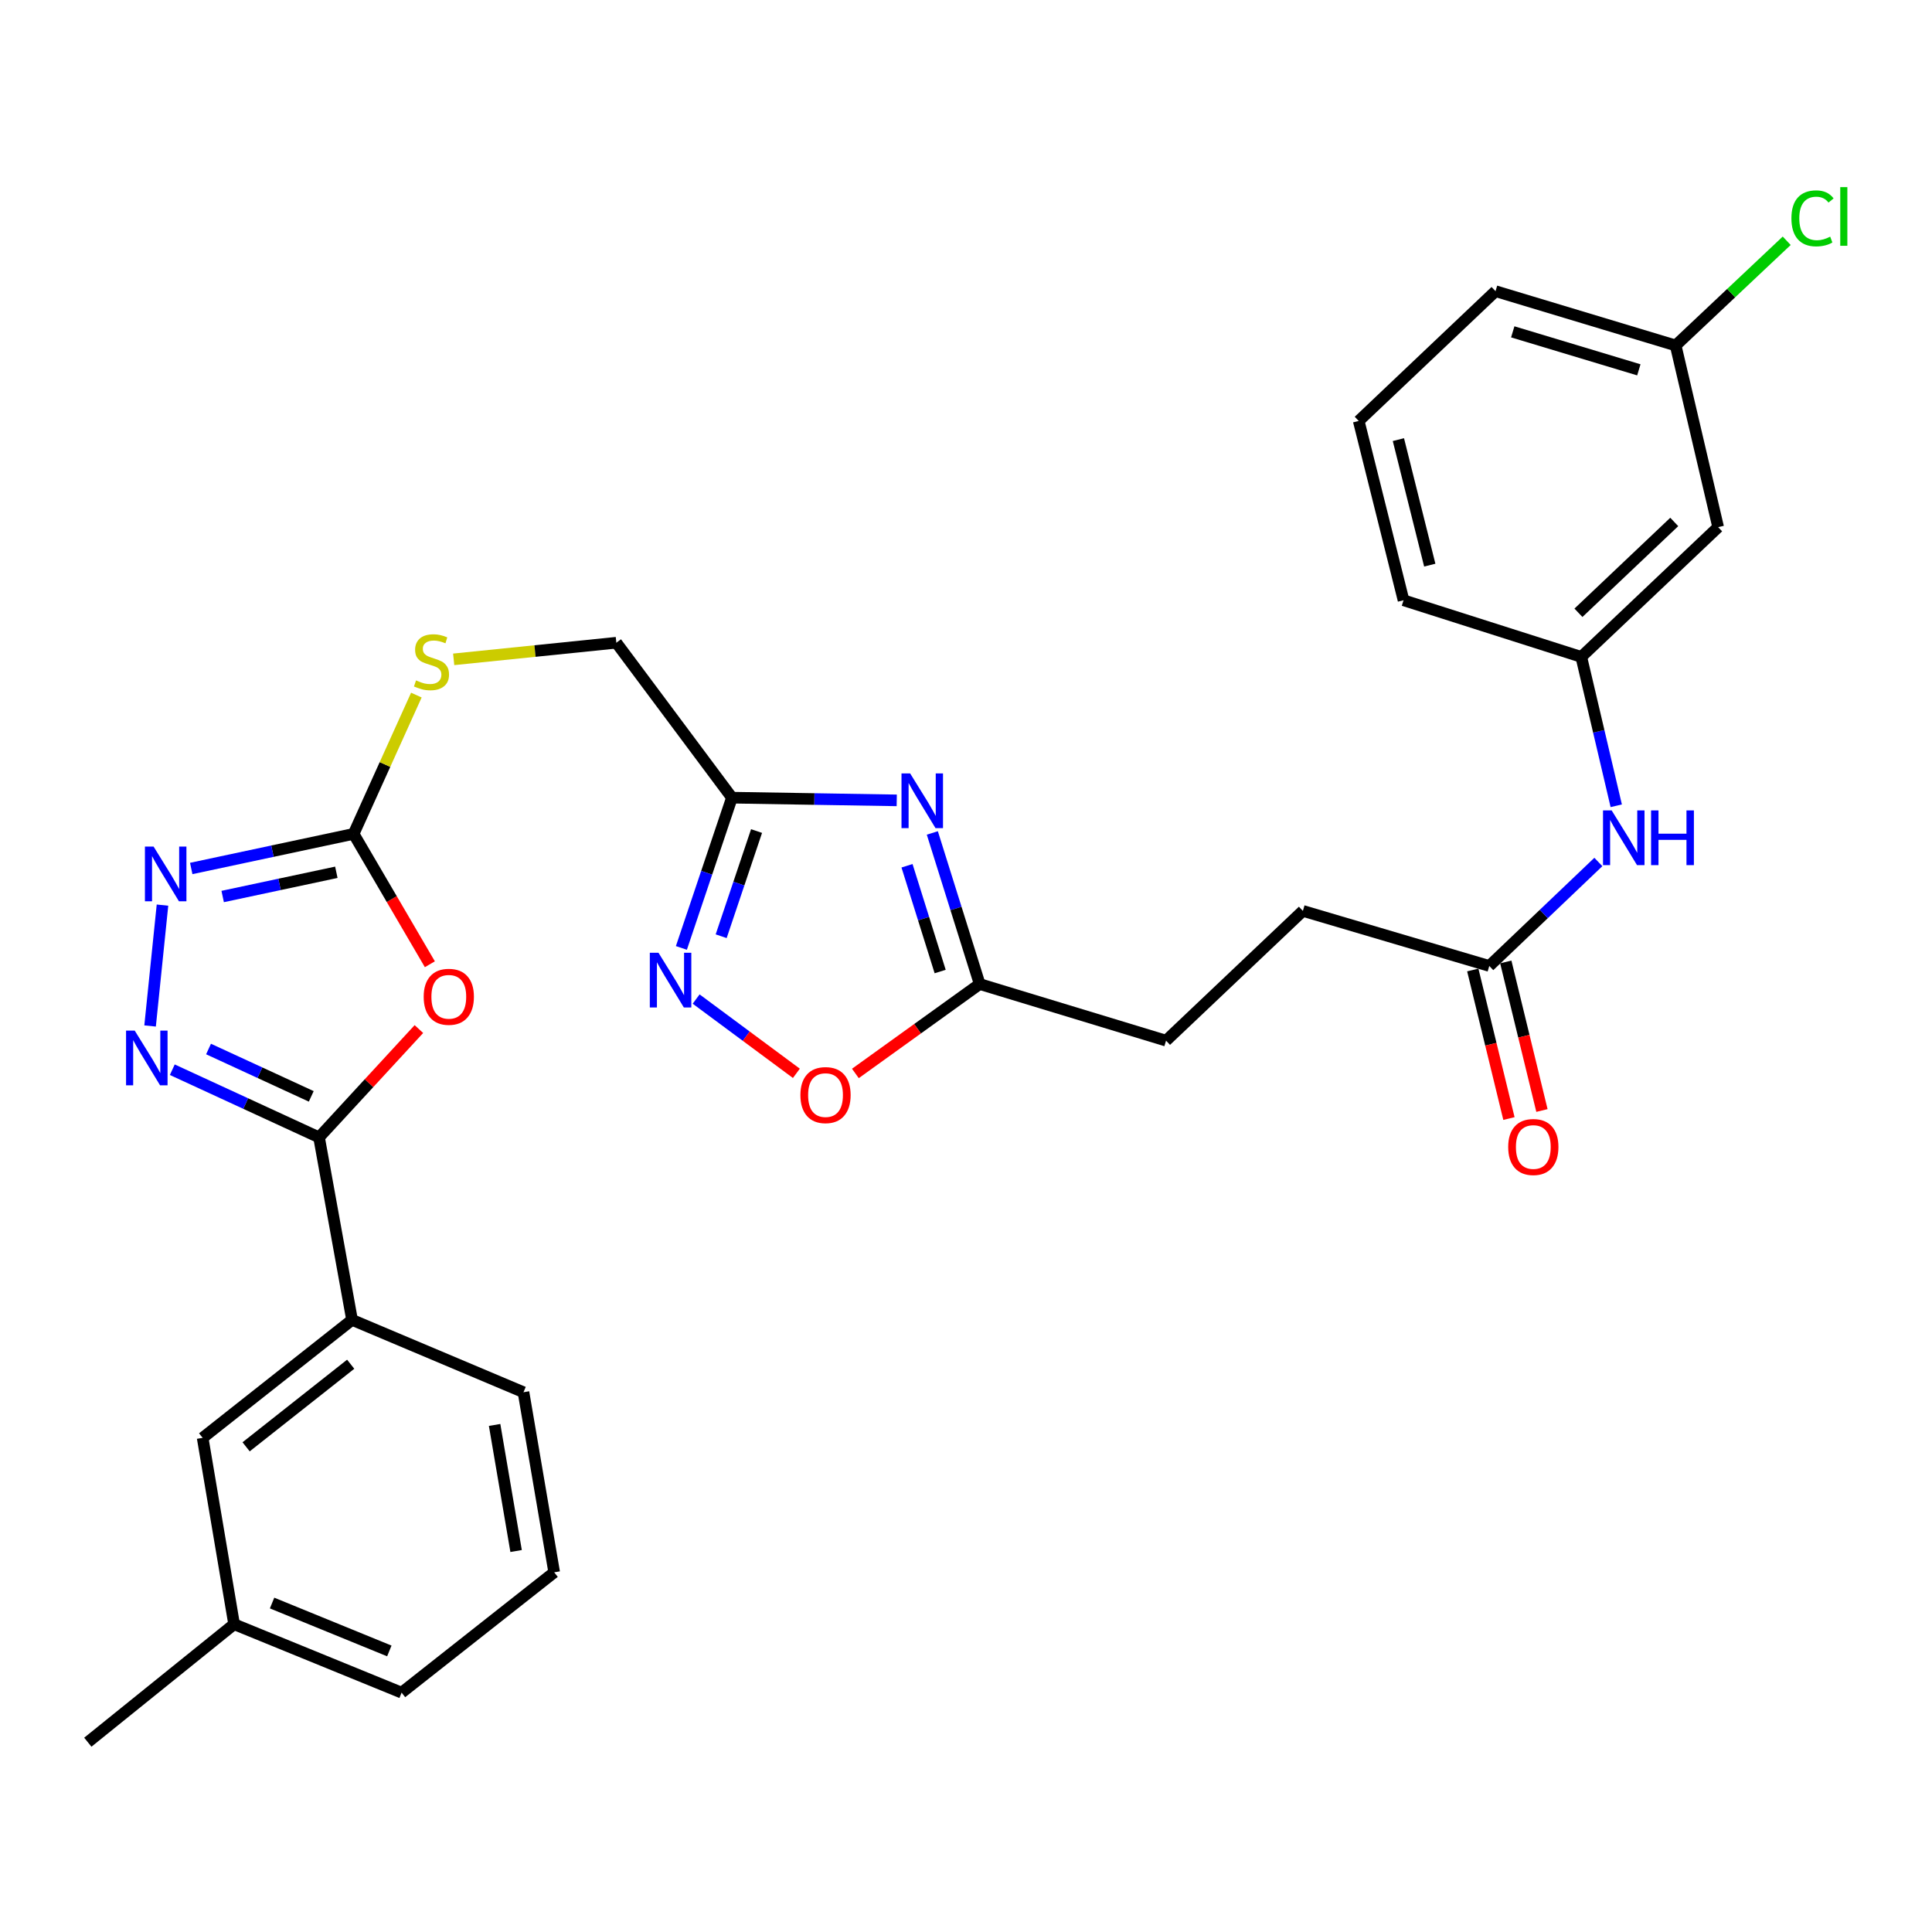 <?xml version='1.0' encoding='iso-8859-1'?>
<svg version='1.1' baseProfile='full'
              xmlns='http://www.w3.org/2000/svg'
                      xmlns:rdkit='http://www.rdkit.org/xml'
                      xmlns:xlink='http://www.w3.org/1999/xlink'
                  xml:space='preserve'
width='1000px' height='1000px' viewBox='0 0 1000 1000'>
<!-- END OF HEADER -->
<rect style='opacity:1.0;fill:#FFFFFF;stroke:none' width='1000' height='1000' x='0' y='0'> </rect>
<path class='bond-0' d='M 216.821,532.642 L 190.979,560.671' style='fill:none;fill-rule:evenodd;stroke:#FF0000;stroke-width:6px;stroke-linecap:butt;stroke-linejoin:miter;stroke-opacity:1' />
<path class='bond-0' d='M 190.979,560.671 L 165.136,588.701' style='fill:none;fill-rule:evenodd;stroke:#000000;stroke-width:6px;stroke-linecap:butt;stroke-linejoin:miter;stroke-opacity:1' />
<path class='bond-3' d='M 222.497,499.095 L 202.764,465.352' style='fill:none;fill-rule:evenodd;stroke:#FF0000;stroke-width:6px;stroke-linecap:butt;stroke-linejoin:miter;stroke-opacity:1' />
<path class='bond-3' d='M 202.764,465.352 L 183.031,431.609' style='fill:none;fill-rule:evenodd;stroke:#000000;stroke-width:6px;stroke-linecap:butt;stroke-linejoin:miter;stroke-opacity:1' />
<path class='bond-1' d='M 165.136,588.701 L 127.159,571.192' style='fill:none;fill-rule:evenodd;stroke:#000000;stroke-width:6px;stroke-linecap:butt;stroke-linejoin:miter;stroke-opacity:1' />
<path class='bond-1' d='M 127.159,571.192 L 89.182,553.682' style='fill:none;fill-rule:evenodd;stroke:#0000FF;stroke-width:6px;stroke-linecap:butt;stroke-linejoin:miter;stroke-opacity:1' />
<path class='bond-1' d='M 161.105,567.482 L 134.521,555.225' style='fill:none;fill-rule:evenodd;stroke:#000000;stroke-width:6px;stroke-linecap:butt;stroke-linejoin:miter;stroke-opacity:1' />
<path class='bond-1' d='M 134.521,555.225 L 107.937,542.969' style='fill:none;fill-rule:evenodd;stroke:#0000FF;stroke-width:6px;stroke-linecap:butt;stroke-linejoin:miter;stroke-opacity:1' />
<path class='bond-9' d='M 165.136,588.701 L 182.22,683.163' style='fill:none;fill-rule:evenodd;stroke:#000000;stroke-width:6px;stroke-linecap:butt;stroke-linejoin:miter;stroke-opacity:1' />
<path class='bond-30' d='M 77.685,531.045 L 84.101,468.484' style='fill:none;fill-rule:evenodd;stroke:#0000FF;stroke-width:6px;stroke-linecap:butt;stroke-linejoin:miter;stroke-opacity:1' />
<path class='bond-2' d='M 464.153,414.271 L 421.502,413.573' style='fill:none;fill-rule:evenodd;stroke:#0000FF;stroke-width:6px;stroke-linecap:butt;stroke-linejoin:miter;stroke-opacity:1' />
<path class='bond-2' d='M 421.502,413.573 L 378.851,412.875' style='fill:none;fill-rule:evenodd;stroke:#000000;stroke-width:6px;stroke-linecap:butt;stroke-linejoin:miter;stroke-opacity:1' />
<path class='bond-7' d='M 482.572,431.132 L 494.826,470.236' style='fill:none;fill-rule:evenodd;stroke:#0000FF;stroke-width:6px;stroke-linecap:butt;stroke-linejoin:miter;stroke-opacity:1' />
<path class='bond-7' d='M 494.826,470.236 L 507.079,509.34' style='fill:none;fill-rule:evenodd;stroke:#000000;stroke-width:6px;stroke-linecap:butt;stroke-linejoin:miter;stroke-opacity:1' />
<path class='bond-7' d='M 469.471,448.12 L 478.048,475.493' style='fill:none;fill-rule:evenodd;stroke:#0000FF;stroke-width:6px;stroke-linecap:butt;stroke-linejoin:miter;stroke-opacity:1' />
<path class='bond-7' d='M 478.048,475.493 L 486.626,502.866' style='fill:none;fill-rule:evenodd;stroke:#000000;stroke-width:6px;stroke-linecap:butt;stroke-linejoin:miter;stroke-opacity:1' />
<path class='bond-4' d='M 183.031,431.609 L 141.006,440.568' style='fill:none;fill-rule:evenodd;stroke:#000000;stroke-width:6px;stroke-linecap:butt;stroke-linejoin:miter;stroke-opacity:1' />
<path class='bond-4' d='M 141.006,440.568 L 98.982,449.526' style='fill:none;fill-rule:evenodd;stroke:#0000FF;stroke-width:6px;stroke-linecap:butt;stroke-linejoin:miter;stroke-opacity:1' />
<path class='bond-4' d='M 174.089,451.492 L 144.672,457.763' style='fill:none;fill-rule:evenodd;stroke:#000000;stroke-width:6px;stroke-linecap:butt;stroke-linejoin:miter;stroke-opacity:1' />
<path class='bond-4' d='M 144.672,457.763 L 115.255,464.034' style='fill:none;fill-rule:evenodd;stroke:#0000FF;stroke-width:6px;stroke-linecap:butt;stroke-linejoin:miter;stroke-opacity:1' />
<path class='bond-11' d='M 183.031,431.609 L 199.269,395.693' style='fill:none;fill-rule:evenodd;stroke:#000000;stroke-width:6px;stroke-linecap:butt;stroke-linejoin:miter;stroke-opacity:1' />
<path class='bond-11' d='M 199.269,395.693 L 215.508,359.777' style='fill:none;fill-rule:evenodd;stroke:#CCCC00;stroke-width:6px;stroke-linecap:butt;stroke-linejoin:miter;stroke-opacity:1' />
<path class='bond-5' d='M 378.851,412.875 L 319.015,332.674' style='fill:none;fill-rule:evenodd;stroke:#000000;stroke-width:6px;stroke-linecap:butt;stroke-linejoin:miter;stroke-opacity:1' />
<path class='bond-6' d='M 378.851,412.875 L 365.769,451.761' style='fill:none;fill-rule:evenodd;stroke:#000000;stroke-width:6px;stroke-linecap:butt;stroke-linejoin:miter;stroke-opacity:1' />
<path class='bond-6' d='M 365.769,451.761 L 352.688,490.648' style='fill:none;fill-rule:evenodd;stroke:#0000FF;stroke-width:6px;stroke-linecap:butt;stroke-linejoin:miter;stroke-opacity:1' />
<path class='bond-6' d='M 391.59,430.147 L 382.433,457.367' style='fill:none;fill-rule:evenodd;stroke:#000000;stroke-width:6px;stroke-linecap:butt;stroke-linejoin:miter;stroke-opacity:1' />
<path class='bond-6' d='M 382.433,457.367 L 373.276,484.588' style='fill:none;fill-rule:evenodd;stroke:#0000FF;stroke-width:6px;stroke-linecap:butt;stroke-linejoin:miter;stroke-opacity:1' />
<path class='bond-8' d='M 360.322,517.107 L 386.263,536.331' style='fill:none;fill-rule:evenodd;stroke:#0000FF;stroke-width:6px;stroke-linecap:butt;stroke-linejoin:miter;stroke-opacity:1' />
<path class='bond-8' d='M 386.263,536.331 L 412.204,555.556' style='fill:none;fill-rule:evenodd;stroke:#FF0000;stroke-width:6px;stroke-linecap:butt;stroke-linejoin:miter;stroke-opacity:1' />
<path class='bond-18' d='M 507.079,509.34 L 603.543,538.642' style='fill:none;fill-rule:evenodd;stroke:#000000;stroke-width:6px;stroke-linecap:butt;stroke-linejoin:miter;stroke-opacity:1' />
<path class='bond-32' d='M 507.079,509.34 L 474.912,532.478' style='fill:none;fill-rule:evenodd;stroke:#000000;stroke-width:6px;stroke-linecap:butt;stroke-linejoin:miter;stroke-opacity:1' />
<path class='bond-32' d='M 474.912,532.478 L 442.745,555.615' style='fill:none;fill-rule:evenodd;stroke:#FF0000;stroke-width:6px;stroke-linecap:butt;stroke-linejoin:miter;stroke-opacity:1' />
<path class='bond-14' d='M 182.22,683.163 L 104.89,744.23' style='fill:none;fill-rule:evenodd;stroke:#000000;stroke-width:6px;stroke-linecap:butt;stroke-linejoin:miter;stroke-opacity:1' />
<path class='bond-14' d='M 181.517,706.121 L 127.386,748.868' style='fill:none;fill-rule:evenodd;stroke:#000000;stroke-width:6px;stroke-linecap:butt;stroke-linejoin:miter;stroke-opacity:1' />
<path class='bond-23' d='M 182.22,683.163 L 270.958,720.612' style='fill:none;fill-rule:evenodd;stroke:#000000;stroke-width:6px;stroke-linecap:butt;stroke-linejoin:miter;stroke-opacity:1' />
<path class='bond-10' d='M 770.852,499.982 L 674.368,471.481' style='fill:none;fill-rule:evenodd;stroke:#000000;stroke-width:6px;stroke-linecap:butt;stroke-linejoin:miter;stroke-opacity:1' />
<path class='bond-12' d='M 770.852,499.982 L 799.082,473.072' style='fill:none;fill-rule:evenodd;stroke:#000000;stroke-width:6px;stroke-linecap:butt;stroke-linejoin:miter;stroke-opacity:1' />
<path class='bond-12' d='M 799.082,473.072 L 827.312,446.161' style='fill:none;fill-rule:evenodd;stroke:#0000FF;stroke-width:6px;stroke-linecap:butt;stroke-linejoin:miter;stroke-opacity:1' />
<path class='bond-16' d='M 762.311,502.061 L 771.668,540.508' style='fill:none;fill-rule:evenodd;stroke:#000000;stroke-width:6px;stroke-linecap:butt;stroke-linejoin:miter;stroke-opacity:1' />
<path class='bond-16' d='M 771.668,540.508 L 781.026,578.955' style='fill:none;fill-rule:evenodd;stroke:#FF0000;stroke-width:6px;stroke-linecap:butt;stroke-linejoin:miter;stroke-opacity:1' />
<path class='bond-16' d='M 779.393,497.903 L 788.751,536.35' style='fill:none;fill-rule:evenodd;stroke:#000000;stroke-width:6px;stroke-linecap:butt;stroke-linejoin:miter;stroke-opacity:1' />
<path class='bond-16' d='M 788.751,536.35 L 798.109,574.797' style='fill:none;fill-rule:evenodd;stroke:#FF0000;stroke-width:6px;stroke-linecap:butt;stroke-linejoin:miter;stroke-opacity:1' />
<path class='bond-17' d='M 234.826,341.278 L 276.92,336.976' style='fill:none;fill-rule:evenodd;stroke:#CCCC00;stroke-width:6px;stroke-linecap:butt;stroke-linejoin:miter;stroke-opacity:1' />
<path class='bond-17' d='M 276.92,336.976 L 319.015,332.674' style='fill:none;fill-rule:evenodd;stroke:#000000;stroke-width:6px;stroke-linecap:butt;stroke-linejoin:miter;stroke-opacity:1' />
<path class='bond-13' d='M 836.566,417.067 L 827.517,378.538' style='fill:none;fill-rule:evenodd;stroke:#0000FF;stroke-width:6px;stroke-linecap:butt;stroke-linejoin:miter;stroke-opacity:1' />
<path class='bond-13' d='M 827.517,378.538 L 818.469,340.009' style='fill:none;fill-rule:evenodd;stroke:#000000;stroke-width:6px;stroke-linecap:butt;stroke-linejoin:miter;stroke-opacity:1' />
<path class='bond-15' d='M 818.469,340.009 L 889.313,272.848' style='fill:none;fill-rule:evenodd;stroke:#000000;stroke-width:6px;stroke-linecap:butt;stroke-linejoin:miter;stroke-opacity:1' />
<path class='bond-15' d='M 816.999,317.176 L 866.59,270.163' style='fill:none;fill-rule:evenodd;stroke:#000000;stroke-width:6px;stroke-linecap:butt;stroke-linejoin:miter;stroke-opacity:1' />
<path class='bond-26' d='M 818.469,340.009 L 726.468,310.697' style='fill:none;fill-rule:evenodd;stroke:#000000;stroke-width:6px;stroke-linecap:butt;stroke-linejoin:miter;stroke-opacity:1' />
<path class='bond-21' d='M 104.89,744.23 L 121.173,840.694' style='fill:none;fill-rule:evenodd;stroke:#000000;stroke-width:6px;stroke-linecap:butt;stroke-linejoin:miter;stroke-opacity:1' />
<path class='bond-19' d='M 889.313,272.848 L 867.316,178.806' style='fill:none;fill-rule:evenodd;stroke:#000000;stroke-width:6px;stroke-linecap:butt;stroke-linejoin:miter;stroke-opacity:1' />
<path class='bond-20' d='M 603.543,538.642 L 674.368,471.481' style='fill:none;fill-rule:evenodd;stroke:#000000;stroke-width:6px;stroke-linecap:butt;stroke-linejoin:miter;stroke-opacity:1' />
<path class='bond-22' d='M 867.316,178.806 L 896.057,151.714' style='fill:none;fill-rule:evenodd;stroke:#000000;stroke-width:6px;stroke-linecap:butt;stroke-linejoin:miter;stroke-opacity:1' />
<path class='bond-22' d='M 896.057,151.714 L 924.797,124.622' style='fill:none;fill-rule:evenodd;stroke:#00CC00;stroke-width:6px;stroke-linecap:butt;stroke-linejoin:miter;stroke-opacity:1' />
<path class='bond-33' d='M 867.316,178.806 L 774.085,150.714' style='fill:none;fill-rule:evenodd;stroke:#000000;stroke-width:6px;stroke-linecap:butt;stroke-linejoin:miter;stroke-opacity:1' />
<path class='bond-33' d='M 848.259,191.426 L 782.997,171.762' style='fill:none;fill-rule:evenodd;stroke:#000000;stroke-width:6px;stroke-linecap:butt;stroke-linejoin:miter;stroke-opacity:1' />
<path class='bond-29' d='M 121.173,840.694 L 45.455,901.761' style='fill:none;fill-rule:evenodd;stroke:#000000;stroke-width:6px;stroke-linecap:butt;stroke-linejoin:miter;stroke-opacity:1' />
<path class='bond-31' d='M 121.173,840.694 L 207.869,876.111' style='fill:none;fill-rule:evenodd;stroke:#000000;stroke-width:6px;stroke-linecap:butt;stroke-linejoin:miter;stroke-opacity:1' />
<path class='bond-31' d='M 140.826,829.731 L 201.514,854.523' style='fill:none;fill-rule:evenodd;stroke:#000000;stroke-width:6px;stroke-linecap:butt;stroke-linejoin:miter;stroke-opacity:1' />
<path class='bond-24' d='M 270.958,720.612 L 286.85,813.834' style='fill:none;fill-rule:evenodd;stroke:#000000;stroke-width:6px;stroke-linecap:butt;stroke-linejoin:miter;stroke-opacity:1' />
<path class='bond-24' d='M 256.01,737.55 L 267.135,802.805' style='fill:none;fill-rule:evenodd;stroke:#000000;stroke-width:6px;stroke-linecap:butt;stroke-linejoin:miter;stroke-opacity:1' />
<path class='bond-28' d='M 286.85,813.834 L 207.869,876.111' style='fill:none;fill-rule:evenodd;stroke:#000000;stroke-width:6px;stroke-linecap:butt;stroke-linejoin:miter;stroke-opacity:1' />
<path class='bond-25' d='M 703.27,217.886 L 726.468,310.697' style='fill:none;fill-rule:evenodd;stroke:#000000;stroke-width:6px;stroke-linecap:butt;stroke-linejoin:miter;stroke-opacity:1' />
<path class='bond-25' d='M 723.807,227.544 L 740.045,292.512' style='fill:none;fill-rule:evenodd;stroke:#000000;stroke-width:6px;stroke-linecap:butt;stroke-linejoin:miter;stroke-opacity:1' />
<path class='bond-27' d='M 703.27,217.886 L 774.085,150.714' style='fill:none;fill-rule:evenodd;stroke:#000000;stroke-width:6px;stroke-linecap:butt;stroke-linejoin:miter;stroke-opacity:1' />
<path  class='atom-0' d='M 219.298 515.935
Q 219.298 509.135, 222.658 505.335
Q 226.018 501.535, 232.298 501.535
Q 238.578 501.535, 241.938 505.335
Q 245.298 509.135, 245.298 515.935
Q 245.298 522.815, 241.898 526.735
Q 238.498 530.615, 232.298 530.615
Q 226.058 530.615, 222.658 526.735
Q 219.298 522.855, 219.298 515.935
M 232.298 527.415
Q 236.618 527.415, 238.938 524.535
Q 241.298 521.615, 241.298 515.935
Q 241.298 510.375, 238.938 507.575
Q 236.618 504.735, 232.298 504.735
Q 227.978 504.735, 225.618 507.535
Q 223.298 510.335, 223.298 515.935
Q 223.298 521.655, 225.618 524.535
Q 227.978 527.415, 232.298 527.415
' fill='#FF0000'/>
<path  class='atom-2' d='M 69.728 533.439
L 79.008 548.439
Q 79.928 549.919, 81.408 552.599
Q 82.888 555.279, 82.968 555.439
L 82.968 533.439
L 86.728 533.439
L 86.728 561.759
L 82.848 561.759
L 72.888 545.359
Q 71.728 543.439, 70.488 541.239
Q 69.288 539.039, 68.928 538.359
L 68.928 561.759
L 65.248 561.759
L 65.248 533.439
L 69.728 533.439
' fill='#0000FF'/>
<path  class='atom-3' d='M 471.096 400.327
L 480.376 415.327
Q 481.296 416.807, 482.776 419.487
Q 484.256 422.167, 484.336 422.327
L 484.336 400.327
L 488.096 400.327
L 488.096 428.647
L 484.216 428.647
L 474.256 412.247
Q 473.096 410.327, 471.856 408.127
Q 470.656 405.927, 470.296 405.247
L 470.296 428.647
L 466.616 428.647
L 466.616 400.327
L 471.096 400.327
' fill='#0000FF'/>
<path  class='atom-5' d='M 79.496 438.186
L 88.775 453.186
Q 89.695 454.666, 91.175 457.346
Q 92.656 460.026, 92.736 460.186
L 92.736 438.186
L 96.496 438.186
L 96.496 466.506
L 92.615 466.506
L 82.656 450.106
Q 81.496 448.186, 80.255 445.986
Q 79.055 443.786, 78.695 443.106
L 78.695 466.506
L 75.016 466.506
L 75.016 438.186
L 79.496 438.186
' fill='#0000FF'/>
<path  class='atom-7' d='M 340.826 493.138
L 350.106 508.138
Q 351.026 509.618, 352.506 512.298
Q 353.986 514.978, 354.066 515.138
L 354.066 493.138
L 357.826 493.138
L 357.826 521.458
L 353.946 521.458
L 343.986 505.058
Q 342.826 503.138, 341.586 500.938
Q 340.386 498.738, 340.026 498.058
L 340.026 521.458
L 336.346 521.458
L 336.346 493.138
L 340.826 493.138
' fill='#0000FF'/>
<path  class='atom-9' d='M 414.288 566.814
Q 414.288 560.014, 417.648 556.214
Q 421.008 552.414, 427.288 552.414
Q 433.568 552.414, 436.928 556.214
Q 440.288 560.014, 440.288 566.814
Q 440.288 573.694, 436.888 577.614
Q 433.488 581.494, 427.288 581.494
Q 421.048 581.494, 417.648 577.614
Q 414.288 573.734, 414.288 566.814
M 427.288 578.294
Q 431.608 578.294, 433.928 575.414
Q 436.288 572.494, 436.288 566.814
Q 436.288 561.254, 433.928 558.454
Q 431.608 555.614, 427.288 555.614
Q 422.968 555.614, 420.608 558.414
Q 418.288 561.214, 418.288 566.814
Q 418.288 572.534, 420.608 575.414
Q 422.968 578.294, 427.288 578.294
' fill='#FF0000'/>
<path  class='atom-12' d='M 215.341 352.171
Q 215.661 352.291, 216.981 352.851
Q 218.301 353.411, 219.741 353.771
Q 221.221 354.091, 222.661 354.091
Q 225.341 354.091, 226.901 352.811
Q 228.461 351.491, 228.461 349.211
Q 228.461 347.651, 227.661 346.691
Q 226.901 345.731, 225.701 345.211
Q 224.501 344.691, 222.501 344.091
Q 219.981 343.331, 218.461 342.611
Q 216.981 341.891, 215.901 340.371
Q 214.861 338.851, 214.861 336.291
Q 214.861 332.731, 217.261 330.531
Q 219.701 328.331, 224.501 328.331
Q 227.781 328.331, 231.501 329.891
L 230.581 332.971
Q 227.181 331.571, 224.621 331.571
Q 221.861 331.571, 220.341 332.731
Q 218.821 333.851, 218.861 335.811
Q 218.861 337.331, 219.621 338.251
Q 220.421 339.171, 221.541 339.691
Q 222.701 340.211, 224.621 340.811
Q 227.181 341.611, 228.701 342.411
Q 230.221 343.211, 231.301 344.851
Q 232.421 346.451, 232.421 349.211
Q 232.421 353.131, 229.781 355.251
Q 227.181 357.331, 222.821 357.331
Q 220.301 357.331, 218.381 356.771
Q 216.501 356.251, 214.261 355.331
L 215.341 352.171
' fill='#CCCC00'/>
<path  class='atom-13' d='M 834.196 419.471
L 843.476 434.471
Q 844.396 435.951, 845.876 438.631
Q 847.356 441.311, 847.436 441.471
L 847.436 419.471
L 851.196 419.471
L 851.196 447.791
L 847.316 447.791
L 837.356 431.391
Q 836.196 429.471, 834.956 427.271
Q 833.756 425.071, 833.396 424.391
L 833.396 447.791
L 829.716 447.791
L 829.716 419.471
L 834.196 419.471
' fill='#0000FF'/>
<path  class='atom-13' d='M 854.596 419.471
L 858.436 419.471
L 858.436 431.511
L 872.916 431.511
L 872.916 419.471
L 876.756 419.471
L 876.756 447.791
L 872.916 447.791
L 872.916 434.711
L 858.436 434.711
L 858.436 447.791
L 854.596 447.791
L 854.596 419.471
' fill='#0000FF'/>
<path  class='atom-17' d='M 780.64 593.684
Q 780.64 586.884, 784 583.084
Q 787.36 579.284, 793.64 579.284
Q 799.92 579.284, 803.28 583.084
Q 806.64 586.884, 806.64 593.684
Q 806.64 600.564, 803.24 604.484
Q 799.84 608.364, 793.64 608.364
Q 787.4 608.364, 784 604.484
Q 780.64 600.604, 780.64 593.684
M 793.64 605.164
Q 797.96 605.164, 800.28 602.284
Q 802.64 599.364, 802.64 593.684
Q 802.64 588.124, 800.28 585.324
Q 797.96 582.484, 793.64 582.484
Q 789.32 582.484, 786.96 585.284
Q 784.64 588.084, 784.64 593.684
Q 784.64 599.404, 786.96 602.284
Q 789.32 605.164, 793.64 605.164
' fill='#FF0000'/>
<path  class='atom-23' d='M 927.231 113.015
Q 927.231 105.975, 930.511 102.295
Q 933.831 98.575, 940.111 98.575
Q 945.951 98.575, 949.071 102.695
L 946.431 104.855
Q 944.151 101.855, 940.111 101.855
Q 935.831 101.855, 933.551 104.735
Q 931.311 107.575, 931.311 113.015
Q 931.311 118.615, 933.631 121.495
Q 935.991 124.375, 940.551 124.375
Q 943.671 124.375, 947.311 122.495
L 948.431 125.495
Q 946.951 126.455, 944.711 127.015
Q 942.471 127.575, 939.991 127.575
Q 933.831 127.575, 930.511 123.815
Q 927.231 120.055, 927.231 113.015
' fill='#00CC00'/>
<path  class='atom-23' d='M 952.511 96.855
L 956.191 96.855
L 956.191 127.215
L 952.511 127.215
L 952.511 96.855
' fill='#00CC00'/>
</svg>
